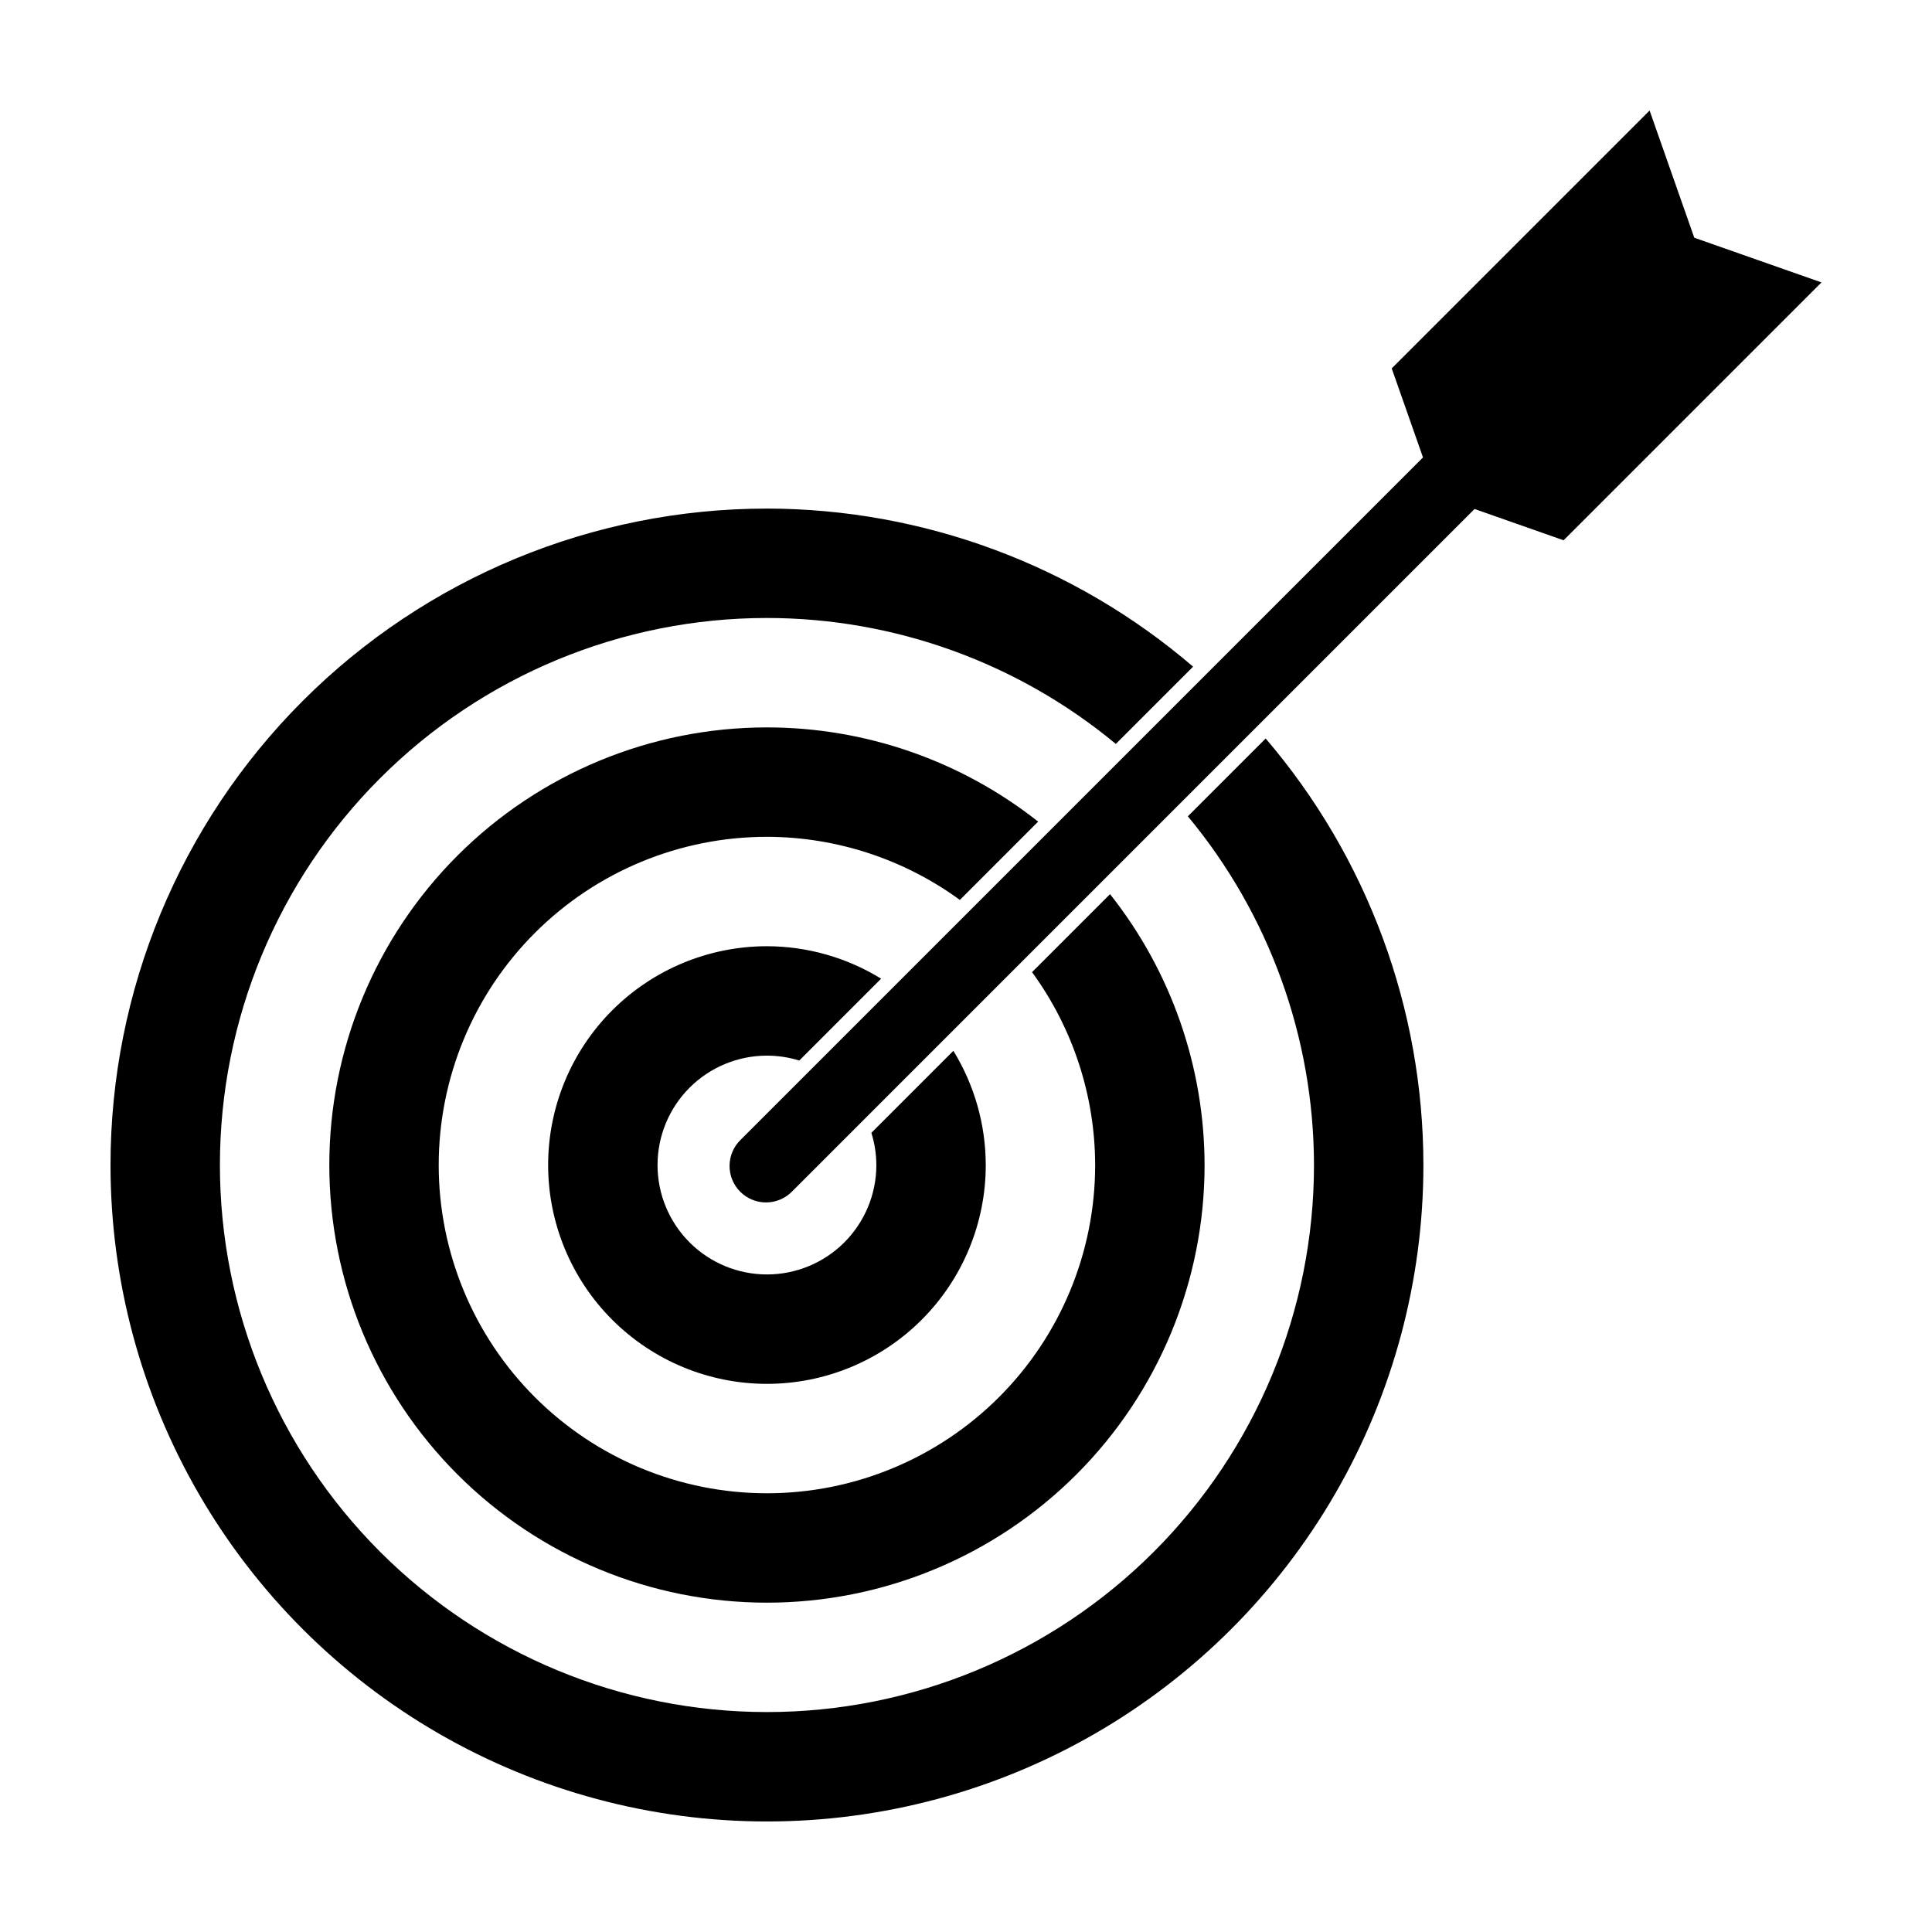 <?xml version="1.0" encoding="UTF-8"?>
<!-- Uploaded to: SVG Find, www.svgrepo.com, Generator: SVG Find Mixer Tools -->
<svg fill="#000000" width="800px" height="800px" version="1.1" viewBox="144 144 512 512" xmlns="http://www.w3.org/2000/svg">
 <g fill-rule="evenodd">
  <path d="m581.16 173.29-68.34 68.34 8.289 23.594-180.84 180.84c-1.855 1.801-2.91 4.273-2.93 6.859-0.02 2.59 1 5.074 2.832 6.906 1.828 1.828 4.312 2.848 6.902 2.828 2.586-0.016 5.059-1.07 6.863-2.926l180.83-180.84 23.602 8.293 68.34-68.34-33.707-11.844z"/>
  <path d="m347.25 278.78c-46.141 0-90.387 18.328-123.01 50.953s-50.953 76.875-50.953 123.01c0 30.539 8.039 60.539 23.305 86.984 15.27 26.445 37.23 48.406 63.676 63.676s56.445 23.305 86.984 23.305c30.535 0 60.535-8.035 86.98-23.305 26.445-15.27 48.406-37.23 63.676-63.676 15.27-26.445 23.309-56.445 23.309-86.984-0.023-41.453-14.848-81.539-41.801-113.03l-20.621 20.621c21.562 25.973 33.383 58.656 33.426 92.41 0 38.449-15.273 75.324-42.461 102.51s-64.059 42.461-102.51 42.461-75.324-15.273-102.51-42.461-42.461-64.062-42.461-102.51c0-38.449 15.273-75.32 42.461-102.51s64.062-42.461 102.51-42.461c33.766 0.02 66.465 11.824 92.457 33.379l20.477-20.477c-31.457-26.969-71.504-41.828-112.93-41.898z"/>
  <path d="m347.25 336.77c-30.762 0-60.258 12.219-82.008 33.969s-33.969 51.25-33.969 82.008c0 30.762 12.219 60.258 33.969 82.008s51.246 33.969 82.008 33.969c30.758 0 60.258-12.219 82.008-33.969s33.969-51.246 33.969-82.008c-0.047-26.066-8.871-51.355-25.055-71.789l-20.672 20.672c10.836 14.844 16.695 32.738 16.73 51.117 0 23.07-9.164 45.195-25.477 61.508s-38.438 25.477-61.504 25.477c-23.07 0-45.195-9.164-61.508-25.477s-25.477-38.438-25.477-61.508c0-23.066 9.164-45.191 25.477-61.504s38.438-25.477 61.508-25.477c18.379 0.031 36.277 5.887 51.125 16.723l20.746-20.75c-20.469-16.168-45.789-24.965-71.871-24.969z"/>
  <path d="m347.25 394.76c-15.379 0-30.129 6.109-41.004 16.984s-16.984 25.625-16.984 41.004 6.109 30.129 16.984 41.004 25.625 16.984 41.004 16.984 30.129-6.109 41.004-16.984 16.984-25.625 16.984-41.004c-0.02-10.688-2.988-21.164-8.586-30.27l-21.73 21.73c0.863 2.766 1.309 5.644 1.32 8.539 0 7.691-3.055 15.066-8.492 20.504s-12.812 8.492-20.5 8.492c-7.691 0-15.066-3.055-20.504-8.492s-8.492-12.812-8.492-20.504c0-7.688 3.055-15.062 8.492-20.5s12.812-8.492 20.504-8.492c2.902 0 5.789 0.438 8.562 1.297h0.008l21.684-21.691c-9.102-5.602-19.57-8.578-30.254-8.602z"/>
 </g>
</svg>